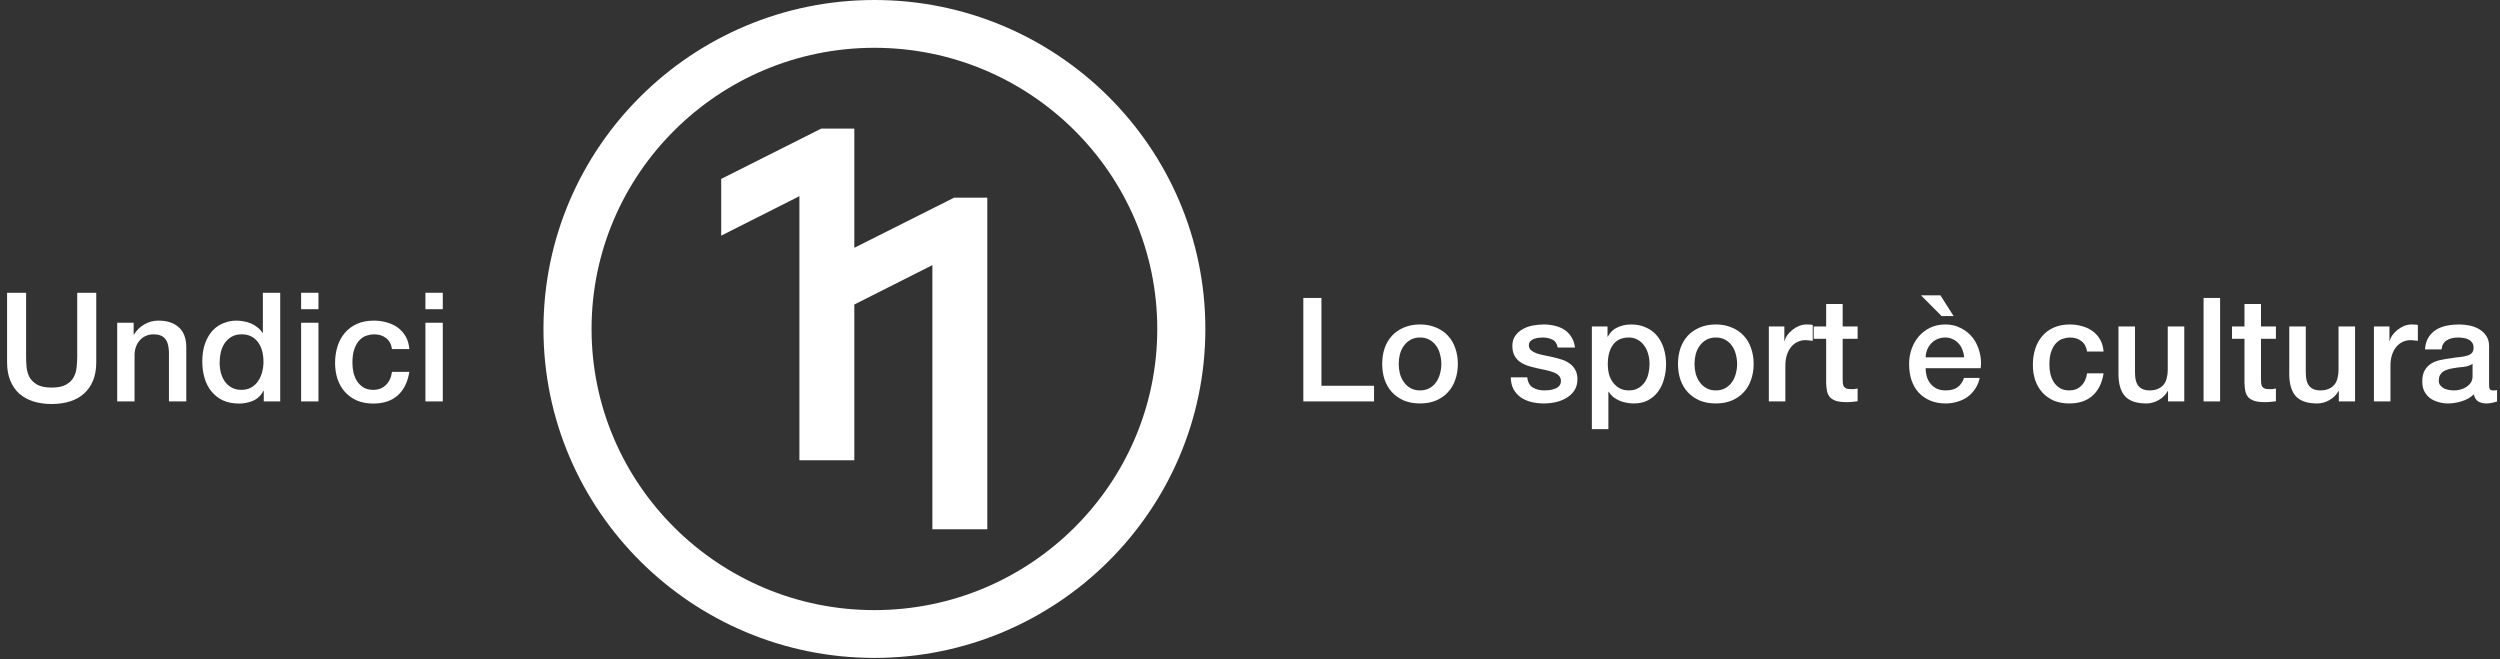 <?xml version="1.0" encoding="UTF-8"?> <svg xmlns="http://www.w3.org/2000/svg" width="345" height="91" viewBox="0 0 345 91" fill="none"><rect x="0" y="0" width="345" height="91" fill="#333333" stroke="none"/><path d="M0.977 40.402H3.602V49.138C3.602 49.642 3.623 50.153 3.665 50.671C3.721 51.189 3.861 51.658 4.085 52.078C4.323 52.484 4.673 52.82 5.135 53.086C5.611 53.352 6.276 53.485 7.13 53.485C7.984 53.485 8.642 53.352 9.104 53.086C9.58 52.82 9.93 52.484 10.154 52.078C10.392 51.658 10.532 51.189 10.574 50.671C10.63 50.153 10.658 49.642 10.658 49.138V40.402H13.283V49.999C13.283 50.965 13.136 51.805 12.842 52.519C12.548 53.233 12.128 53.835 11.582 54.325C11.05 54.801 10.406 55.158 9.65 55.396C8.894 55.634 8.054 55.753 7.13 55.753C6.206 55.753 5.366 55.634 4.61 55.396C3.854 55.158 3.203 54.801 2.657 54.325C2.125 53.835 1.712 53.233 1.418 52.519C1.124 51.805 0.977 50.965 0.977 49.999V40.402Z" fill="white"></path><path d="M16.174 44.539H18.442V46.135L18.484 46.177C18.848 45.575 19.324 45.106 19.912 44.77C20.5 44.42 21.151 44.245 21.865 44.245C23.055 44.245 23.993 44.553 24.679 45.169C25.365 45.785 25.708 46.709 25.708 47.941V55.396H23.314V48.571C23.286 47.717 23.104 47.101 22.768 46.723C22.432 46.331 21.907 46.135 21.193 46.135C20.787 46.135 20.423 46.212 20.101 46.366C19.779 46.506 19.506 46.709 19.282 46.975C19.058 47.227 18.883 47.528 18.757 47.878C18.631 48.228 18.568 48.599 18.568 48.991V55.396H16.174V44.539Z" fill="white"></path><path d="M38.669 55.396H36.401V53.926H36.359C36.037 54.556 35.568 55.011 34.952 55.291C34.336 55.557 33.685 55.69 32.999 55.69C32.145 55.69 31.396 55.543 30.752 55.249C30.122 54.941 29.597 54.528 29.177 54.01C28.757 53.492 28.442 52.883 28.232 52.183C28.022 51.469 27.917 50.706 27.917 49.894C27.917 48.914 28.05 48.067 28.316 47.353C28.582 46.639 28.932 46.051 29.366 45.589C29.814 45.127 30.318 44.791 30.878 44.581C31.452 44.357 32.033 44.245 32.621 44.245C32.957 44.245 33.3 44.28 33.65 44.35C34 44.406 34.336 44.504 34.658 44.644C34.98 44.784 35.274 44.966 35.54 45.19C35.82 45.4 36.051 45.652 36.233 45.946H36.275V40.402H38.669V55.396ZM30.311 50.083C30.311 50.545 30.367 51 30.479 51.448C30.605 51.896 30.787 52.295 31.025 52.645C31.277 52.995 31.592 53.275 31.97 53.485C32.348 53.695 32.796 53.8 33.314 53.8C33.846 53.8 34.301 53.688 34.679 53.464C35.071 53.24 35.386 52.946 35.624 52.582C35.876 52.218 36.058 51.812 36.17 51.364C36.296 50.902 36.359 50.433 36.359 49.957C36.359 48.753 36.086 47.815 35.54 47.143C35.008 46.471 34.28 46.135 33.356 46.135C32.796 46.135 32.32 46.254 31.928 46.492C31.55 46.716 31.235 47.017 30.983 47.395C30.745 47.759 30.57 48.179 30.458 48.655C30.36 49.117 30.311 49.593 30.311 50.083Z" fill="white"></path><path d="M41.553 40.402H43.947V42.67H41.553V40.402ZM41.553 44.539H43.947V55.396H41.553V44.539Z" fill="white"></path><path d="M54.095 48.172C53.997 47.5 53.724 46.996 53.276 46.66C52.842 46.31 52.289 46.135 51.617 46.135C51.309 46.135 50.98 46.191 50.63 46.303C50.28 46.401 49.958 46.597 49.664 46.891C49.37 47.171 49.125 47.57 48.929 48.088C48.733 48.592 48.635 49.257 48.635 50.083C48.635 50.531 48.684 50.979 48.782 51.427C48.894 51.875 49.062 52.274 49.286 52.624C49.524 52.974 49.825 53.261 50.189 53.485C50.553 53.695 50.994 53.8 51.512 53.8C52.212 53.8 52.786 53.583 53.234 53.149C53.696 52.715 53.983 52.106 54.095 51.322H56.489C56.265 52.736 55.726 53.821 54.872 54.577C54.032 55.319 52.912 55.69 51.512 55.69C50.658 55.69 49.902 55.55 49.244 55.27C48.6 54.976 48.054 54.584 47.606 54.094C47.158 53.59 46.815 52.995 46.577 52.309C46.353 51.623 46.241 50.881 46.241 50.083C46.241 49.271 46.353 48.508 46.577 47.794C46.801 47.08 47.137 46.464 47.585 45.946C48.033 45.414 48.586 45.001 49.244 44.707C49.916 44.399 50.7 44.245 51.596 44.245C52.226 44.245 52.821 44.329 53.381 44.497C53.955 44.651 54.459 44.889 54.893 45.211C55.341 45.533 55.705 45.939 55.985 46.429C56.265 46.919 56.433 47.5 56.489 48.172H54.095Z" fill="white"></path><path d="M58.708 40.402H61.102V42.67H58.708V40.402ZM58.708 44.539H61.102V55.396H58.708V44.539Z" fill="white"></path><path d="M120.669 6.596C99.148 6.596 81.635 24.004 81.635 45.396C81.635 66.788 99.148 84.196 120.669 84.196C142.19 84.196 159.703 66.788 159.703 45.396C159.703 24.004 142.19 6.596 120.669 6.596ZM120.669 90.792C95.486 90.792 74.999 70.429 74.999 45.396C74.999 20.363 95.486 0 120.669 0C145.853 0 166.339 20.363 166.339 45.396C166.339 70.429 145.853 90.792 120.669 90.792Z" fill="white"></path><path d="M136.247 73.042V27.275H131.671L117.895 34.196V17.751H113.319L99.525 24.69V32.519L110.318 27.071V63.518H117.895V42.024L128.669 36.586V73.042H136.247Z" fill="white"></path><path d="M179.859 41.116H182.359V53.236H189.619V55.396H179.859V41.116Z" fill="white"></path><path d="M195.964 55.676C195.137 55.676 194.397 55.543 193.744 55.276C193.104 54.996 192.557 54.616 192.104 54.136C191.664 53.656 191.324 53.083 191.084 52.416C190.857 51.749 190.744 51.016 190.744 50.216C190.744 49.429 190.857 48.703 191.084 48.036C191.324 47.369 191.664 46.796 192.104 46.316C192.557 45.836 193.104 45.463 193.744 45.196C194.397 44.916 195.137 44.776 195.964 44.776C196.79 44.776 197.524 44.916 198.164 45.196C198.817 45.463 199.364 45.836 199.804 46.316C200.257 46.796 200.597 47.369 200.824 48.036C201.064 48.703 201.184 49.429 201.184 50.216C201.184 51.016 201.064 51.749 200.824 52.416C200.597 53.083 200.257 53.656 199.804 54.136C199.364 54.616 198.817 54.996 198.164 55.276C197.524 55.543 196.79 55.676 195.964 55.676ZM195.964 53.876C196.47 53.876 196.91 53.769 197.284 53.556C197.657 53.343 197.964 53.063 198.204 52.716C198.444 52.369 198.617 51.983 198.724 51.556C198.844 51.116 198.904 50.669 198.904 50.216C198.904 49.776 198.844 49.336 198.724 48.896C198.617 48.456 198.444 48.069 198.204 47.736C197.964 47.389 197.657 47.109 197.284 46.896C196.91 46.683 196.47 46.576 195.964 46.576C195.457 46.576 195.017 46.683 194.644 46.896C194.27 47.109 193.964 47.389 193.724 47.736C193.484 48.069 193.304 48.456 193.184 48.896C193.077 49.336 193.024 49.776 193.024 50.216C193.024 50.669 193.077 51.116 193.184 51.556C193.304 51.983 193.484 52.369 193.724 52.716C193.964 53.063 194.27 53.343 194.644 53.556C195.017 53.769 195.457 53.876 195.964 53.876Z" fill="white"></path><path d="M210.766 52.076C210.832 52.743 211.086 53.209 211.526 53.476C211.966 53.743 212.492 53.876 213.106 53.876C213.319 53.876 213.559 53.863 213.826 53.836C214.106 53.796 214.366 53.729 214.606 53.636C214.846 53.543 215.039 53.409 215.186 53.236C215.346 53.049 215.419 52.809 215.406 52.516C215.392 52.223 215.286 51.983 215.086 51.796C214.886 51.609 214.626 51.463 214.306 51.356C213.999 51.236 213.646 51.136 213.246 51.056C212.846 50.976 212.439 50.889 212.026 50.796C211.599 50.703 211.186 50.589 210.786 50.456C210.399 50.323 210.046 50.143 209.726 49.916C209.419 49.689 209.172 49.403 208.986 49.056C208.799 48.696 208.706 48.256 208.706 47.736C208.706 47.176 208.839 46.709 209.106 46.336C209.386 45.949 209.732 45.643 210.146 45.416C210.572 45.176 211.039 45.009 211.546 44.916C212.066 44.823 212.559 44.776 213.026 44.776C213.559 44.776 214.066 44.836 214.546 44.956C215.039 45.063 215.479 45.243 215.866 45.496C216.266 45.749 216.592 46.083 216.846 46.496C217.112 46.896 217.279 47.383 217.346 47.956H214.966C214.859 47.409 214.606 47.043 214.206 46.856C213.819 46.669 213.372 46.576 212.866 46.576C212.706 46.576 212.512 46.589 212.286 46.616C212.072 46.643 211.866 46.696 211.666 46.776C211.479 46.843 211.319 46.949 211.186 47.096C211.052 47.229 210.986 47.409 210.986 47.636C210.986 47.916 211.079 48.143 211.266 48.316C211.466 48.489 211.719 48.636 212.026 48.756C212.346 48.863 212.706 48.956 213.106 49.036C213.506 49.116 213.919 49.203 214.346 49.296C214.759 49.389 215.166 49.503 215.566 49.636C215.966 49.769 216.319 49.949 216.626 50.176C216.946 50.403 217.199 50.689 217.386 51.036C217.586 51.383 217.686 51.809 217.686 52.316C217.686 52.929 217.546 53.449 217.266 53.876C216.986 54.303 216.619 54.649 216.166 54.916C215.726 55.183 215.232 55.376 214.686 55.496C214.139 55.616 213.599 55.676 213.066 55.676C212.412 55.676 211.806 55.603 211.246 55.456C210.699 55.309 210.219 55.089 209.806 54.796C209.406 54.489 209.086 54.116 208.846 53.676C208.619 53.223 208.499 52.689 208.486 52.076H210.766Z" fill="white"></path><path d="M219.677 45.056H221.837V46.456H221.877C222.197 45.856 222.643 45.429 223.217 45.176C223.79 44.909 224.41 44.776 225.077 44.776C225.89 44.776 226.597 44.923 227.197 45.216C227.81 45.496 228.317 45.889 228.717 46.396C229.117 46.889 229.417 47.469 229.617 48.136C229.817 48.803 229.917 49.516 229.917 50.276C229.917 50.969 229.823 51.643 229.637 52.296C229.463 52.949 229.19 53.529 228.817 54.036C228.457 54.529 227.997 54.929 227.437 55.236C226.877 55.529 226.217 55.676 225.457 55.676C225.123 55.676 224.79 55.643 224.457 55.576C224.123 55.523 223.803 55.429 223.497 55.296C223.19 55.163 222.903 54.996 222.637 54.796C222.383 54.583 222.17 54.336 221.997 54.056H221.957V59.216H219.677V45.056ZM227.637 50.236C227.637 49.769 227.577 49.316 227.457 48.876C227.337 48.436 227.157 48.049 226.917 47.716C226.677 47.369 226.377 47.096 226.017 46.896C225.657 46.683 225.243 46.576 224.777 46.576C223.817 46.576 223.09 46.909 222.597 47.576C222.117 48.243 221.877 49.129 221.877 50.236C221.877 50.756 221.937 51.243 222.057 51.696C222.19 52.136 222.383 52.516 222.637 52.836C222.89 53.156 223.19 53.409 223.537 53.596C223.897 53.783 224.31 53.876 224.777 53.876C225.297 53.876 225.737 53.769 226.097 53.556C226.457 53.343 226.75 53.069 226.977 52.736C227.217 52.389 227.383 52.003 227.477 51.576C227.583 51.136 227.637 50.689 227.637 50.236Z" fill="white"></path><path d="M236.783 55.676C235.957 55.676 235.217 55.543 234.563 55.276C233.923 54.996 233.377 54.616 232.923 54.136C232.483 53.656 232.143 53.083 231.903 52.416C231.677 51.749 231.563 51.016 231.563 50.216C231.563 49.429 231.677 48.703 231.903 48.036C232.143 47.369 232.483 46.796 232.923 46.316C233.377 45.836 233.923 45.463 234.563 45.196C235.217 44.916 235.957 44.776 236.783 44.776C237.61 44.776 238.343 44.916 238.983 45.196C239.637 45.463 240.183 45.836 240.623 46.316C241.077 46.796 241.417 47.369 241.643 48.036C241.883 48.703 242.003 49.429 242.003 50.216C242.003 51.016 241.883 51.749 241.643 52.416C241.417 53.083 241.077 53.656 240.623 54.136C240.183 54.616 239.637 54.996 238.983 55.276C238.343 55.543 237.61 55.676 236.783 55.676ZM236.783 53.876C237.29 53.876 237.73 53.769 238.103 53.556C238.477 53.343 238.783 53.063 239.023 52.716C239.263 52.369 239.437 51.983 239.543 51.556C239.663 51.116 239.723 50.669 239.723 50.216C239.723 49.776 239.663 49.336 239.543 48.896C239.437 48.456 239.263 48.069 239.023 47.736C238.783 47.389 238.477 47.109 238.103 46.896C237.73 46.683 237.29 46.576 236.783 46.576C236.277 46.576 235.837 46.683 235.463 46.896C235.09 47.109 234.783 47.389 234.543 47.736C234.303 48.069 234.123 48.456 234.003 48.896C233.897 49.336 233.843 49.776 233.843 50.216C233.843 50.669 233.897 51.116 234.003 51.556C234.123 51.983 234.303 52.369 234.543 52.716C234.783 53.063 235.09 53.343 235.463 53.556C235.837 53.769 236.277 53.876 236.783 53.876Z" fill="white"></path><path d="M244.099 45.056H246.239V47.056H246.279C246.345 46.776 246.472 46.503 246.659 46.236C246.859 45.969 247.092 45.729 247.359 45.516C247.639 45.289 247.945 45.109 248.279 44.976C248.612 44.843 248.952 44.776 249.299 44.776C249.565 44.776 249.745 44.783 249.839 44.796C249.945 44.809 250.052 44.823 250.159 44.836V47.036C249.999 47.009 249.832 46.989 249.659 46.976C249.499 46.949 249.339 46.936 249.179 46.936C248.792 46.936 248.425 47.016 248.079 47.176C247.745 47.323 247.452 47.549 247.199 47.856C246.945 48.149 246.745 48.516 246.599 48.956C246.452 49.396 246.379 49.903 246.379 50.476V55.396H244.099V45.056Z" fill="white"></path><path d="M250.29 45.056H252.01V41.956H254.29V45.056H256.35V46.756H254.29V52.276C254.29 52.516 254.297 52.723 254.31 52.896C254.337 53.069 254.383 53.216 254.45 53.336C254.53 53.456 254.643 53.549 254.79 53.616C254.937 53.669 255.137 53.696 255.39 53.696C255.55 53.696 255.71 53.696 255.87 53.696C256.03 53.683 256.19 53.656 256.35 53.616V55.376C256.097 55.403 255.85 55.429 255.61 55.456C255.37 55.483 255.123 55.496 254.87 55.496C254.27 55.496 253.783 55.443 253.41 55.336C253.05 55.216 252.763 55.049 252.55 54.836C252.35 54.609 252.21 54.329 252.13 53.996C252.063 53.663 252.023 53.283 252.01 52.856V46.756H250.29V45.056Z" fill="white"></path><path d="M271.057 49.316C271.03 48.956 270.95 48.609 270.817 48.276C270.697 47.943 270.523 47.656 270.297 47.416C270.083 47.163 269.817 46.963 269.497 46.816C269.19 46.656 268.843 46.576 268.457 46.576C268.057 46.576 267.69 46.649 267.357 46.796C267.037 46.929 266.757 47.123 266.517 47.376C266.29 47.616 266.103 47.903 265.957 48.236C265.823 48.569 265.75 48.929 265.737 49.316H271.057ZM265.737 50.816C265.737 51.216 265.79 51.603 265.897 51.976C266.017 52.349 266.19 52.676 266.417 52.956C266.643 53.236 266.93 53.463 267.277 53.636C267.623 53.796 268.037 53.876 268.517 53.876C269.183 53.876 269.717 53.736 270.117 53.456C270.53 53.163 270.837 52.729 271.037 52.156H273.197C273.077 52.716 272.87 53.216 272.577 53.656C272.283 54.096 271.93 54.469 271.517 54.776C271.103 55.069 270.637 55.289 270.117 55.436C269.61 55.596 269.077 55.676 268.517 55.676C267.703 55.676 266.983 55.543 266.357 55.276C265.73 55.009 265.197 54.636 264.757 54.156C264.33 53.676 264.003 53.103 263.777 52.436C263.563 51.769 263.457 51.036 263.457 50.236C263.457 49.503 263.57 48.809 263.797 48.156C264.037 47.489 264.37 46.909 264.797 46.416C265.237 45.909 265.763 45.509 266.377 45.216C266.99 44.923 267.683 44.776 268.457 44.776C269.27 44.776 269.997 44.949 270.637 45.296C271.29 45.629 271.83 46.076 272.257 46.636C272.683 47.196 272.99 47.843 273.177 48.576C273.377 49.296 273.43 50.043 273.337 50.816H265.737ZM267.777 40.756L269.597 43.616H267.937L265.097 40.756H267.777Z" fill="white"></path><path d="M288.016 48.516C287.923 47.876 287.663 47.396 287.236 47.076C286.823 46.743 286.296 46.576 285.656 46.576C285.363 46.576 285.05 46.629 284.716 46.736C284.383 46.829 284.076 47.016 283.796 47.296C283.516 47.563 283.283 47.943 283.096 48.436C282.91 48.916 282.816 49.549 282.816 50.336C282.816 50.763 282.863 51.189 282.956 51.616C283.063 52.043 283.223 52.423 283.436 52.756C283.663 53.089 283.95 53.363 284.296 53.576C284.643 53.776 285.063 53.876 285.556 53.876C286.223 53.876 286.77 53.669 287.196 53.256C287.636 52.843 287.91 52.263 288.016 51.516H290.296C290.083 52.863 289.57 53.896 288.756 54.616C287.956 55.323 286.89 55.676 285.556 55.676C284.743 55.676 284.023 55.543 283.396 55.276C282.783 54.996 282.263 54.623 281.836 54.156C281.41 53.676 281.083 53.109 280.856 52.456C280.643 51.803 280.536 51.096 280.536 50.336C280.536 49.563 280.643 48.836 280.856 48.156C281.07 47.476 281.39 46.889 281.816 46.396C282.243 45.889 282.77 45.496 283.396 45.216C284.036 44.923 284.783 44.776 285.636 44.776C286.236 44.776 286.803 44.856 287.336 45.016C287.883 45.163 288.363 45.389 288.776 45.696C289.203 46.003 289.55 46.389 289.816 46.856C290.083 47.323 290.243 47.876 290.296 48.516H288.016Z" fill="white"></path><path d="M301.43 55.396H299.189V53.956H299.15C298.87 54.476 298.449 54.896 297.889 55.216C297.343 55.523 296.783 55.676 296.21 55.676C294.85 55.676 293.863 55.343 293.25 54.676C292.65 53.996 292.349 52.976 292.349 51.616V45.056H294.629V51.396C294.629 52.303 294.803 52.943 295.15 53.316C295.496 53.689 295.983 53.876 296.609 53.876C297.089 53.876 297.49 53.803 297.81 53.656C298.13 53.509 298.39 53.316 298.59 53.076C298.79 52.823 298.929 52.523 299.009 52.176C299.103 51.829 299.15 51.456 299.15 51.056V45.056H301.43V55.396Z" fill="white"></path><path d="M304.094 41.116H306.374V55.396H304.094V41.116Z" fill="white"></path><path d="M308.018 45.056H309.738V41.956H312.018V45.056H314.078V46.756H312.018V52.276C312.018 52.516 312.025 52.723 312.038 52.896C312.065 53.069 312.111 53.216 312.178 53.336C312.258 53.456 312.371 53.549 312.518 53.616C312.665 53.669 312.865 53.696 313.118 53.696C313.278 53.696 313.438 53.696 313.598 53.696C313.758 53.683 313.918 53.656 314.078 53.616V55.376C313.825 55.403 313.578 55.429 313.338 55.456C313.098 55.483 312.851 55.496 312.598 55.496C311.998 55.496 311.511 55.443 311.138 55.336C310.778 55.216 310.491 55.049 310.278 54.836C310.078 54.609 309.938 54.329 309.858 53.996C309.791 53.663 309.751 53.283 309.738 52.856V46.756H308.018V45.056Z" fill="white"></path><path d="M324.998 55.396H322.758V53.956H322.718C322.438 54.476 322.018 54.896 321.458 55.216C320.912 55.523 320.352 55.676 319.778 55.676C318.418 55.676 317.432 55.343 316.818 54.676C316.218 53.996 315.918 52.976 315.918 51.616V45.056H318.198V51.396C318.198 52.303 318.372 52.943 318.718 53.316C319.065 53.689 319.552 53.876 320.178 53.876C320.658 53.876 321.058 53.803 321.378 53.656C321.698 53.509 321.958 53.316 322.158 53.076C322.358 52.823 322.498 52.523 322.578 52.176C322.672 51.829 322.718 51.456 322.718 51.056V45.056H324.998V55.396Z" fill="white"></path><path d="M327.603 45.056H329.743V47.056H329.783C329.849 46.776 329.976 46.503 330.163 46.236C330.363 45.969 330.596 45.729 330.863 45.516C331.143 45.289 331.449 45.109 331.783 44.976C332.116 44.843 332.456 44.776 332.803 44.776C333.069 44.776 333.249 44.783 333.343 44.796C333.449 44.809 333.556 44.823 333.663 44.836V47.036C333.503 47.009 333.336 46.989 333.163 46.976C333.003 46.949 332.843 46.936 332.683 46.936C332.296 46.936 331.929 47.016 331.583 47.176C331.249 47.323 330.956 47.549 330.703 47.856C330.449 48.149 330.249 48.516 330.103 48.956C329.956 49.396 329.883 49.903 329.883 50.476V55.396H327.603V45.056Z" fill="white"></path><path d="M343.494 53.096C343.494 53.376 343.527 53.576 343.594 53.696C343.674 53.816 343.821 53.876 344.034 53.876C344.101 53.876 344.181 53.876 344.274 53.876C344.367 53.876 344.474 53.863 344.594 53.836V55.416C344.514 55.443 344.407 55.469 344.274 55.496C344.154 55.536 344.027 55.569 343.894 55.596C343.761 55.623 343.627 55.643 343.494 55.656C343.361 55.669 343.247 55.676 343.154 55.676C342.687 55.676 342.301 55.583 341.994 55.396C341.687 55.209 341.487 54.883 341.394 54.416C340.941 54.856 340.381 55.176 339.714 55.376C339.061 55.576 338.427 55.676 337.814 55.676C337.347 55.676 336.901 55.609 336.474 55.476C336.047 55.356 335.667 55.176 335.334 54.936C335.014 54.683 334.754 54.369 334.554 53.996C334.367 53.609 334.274 53.163 334.274 52.656C334.274 52.016 334.387 51.496 334.614 51.096C334.854 50.696 335.161 50.383 335.534 50.156C335.921 49.929 336.347 49.769 336.814 49.676C337.294 49.569 337.774 49.489 338.254 49.436C338.667 49.356 339.061 49.303 339.434 49.276C339.807 49.236 340.134 49.176 340.414 49.096C340.707 49.016 340.934 48.896 341.094 48.736C341.267 48.563 341.354 48.309 341.354 47.976C341.354 47.683 341.281 47.443 341.134 47.256C341.001 47.069 340.827 46.929 340.614 46.836C340.414 46.729 340.187 46.663 339.934 46.636C339.681 46.596 339.441 46.576 339.214 46.576C338.574 46.576 338.047 46.709 337.634 46.976C337.221 47.243 336.987 47.656 336.934 48.216H334.654C334.694 47.549 334.854 46.996 335.134 46.556C335.414 46.116 335.767 45.763 336.194 45.496C336.634 45.229 337.127 45.043 337.674 44.936C338.221 44.829 338.781 44.776 339.354 44.776C339.861 44.776 340.361 44.829 340.854 44.936C341.347 45.043 341.787 45.216 342.174 45.456C342.574 45.696 342.894 46.009 343.134 46.396C343.374 46.769 343.494 47.229 343.494 47.776V53.096ZM341.214 50.216C340.867 50.443 340.441 50.583 339.934 50.636C339.427 50.676 338.921 50.743 338.414 50.836C338.174 50.876 337.941 50.936 337.714 51.016C337.487 51.083 337.287 51.183 337.114 51.316C336.941 51.436 336.801 51.603 336.694 51.816C336.601 52.016 336.554 52.263 336.554 52.556C336.554 52.809 336.627 53.023 336.774 53.196C336.921 53.369 337.094 53.509 337.294 53.616C337.507 53.709 337.734 53.776 337.974 53.816C338.227 53.856 338.454 53.876 338.654 53.876C338.907 53.876 339.181 53.843 339.474 53.776C339.767 53.709 340.041 53.596 340.294 53.436C340.561 53.276 340.781 53.076 340.954 52.836C341.127 52.583 341.214 52.276 341.214 51.916V50.216Z" fill="white"></path></svg> 